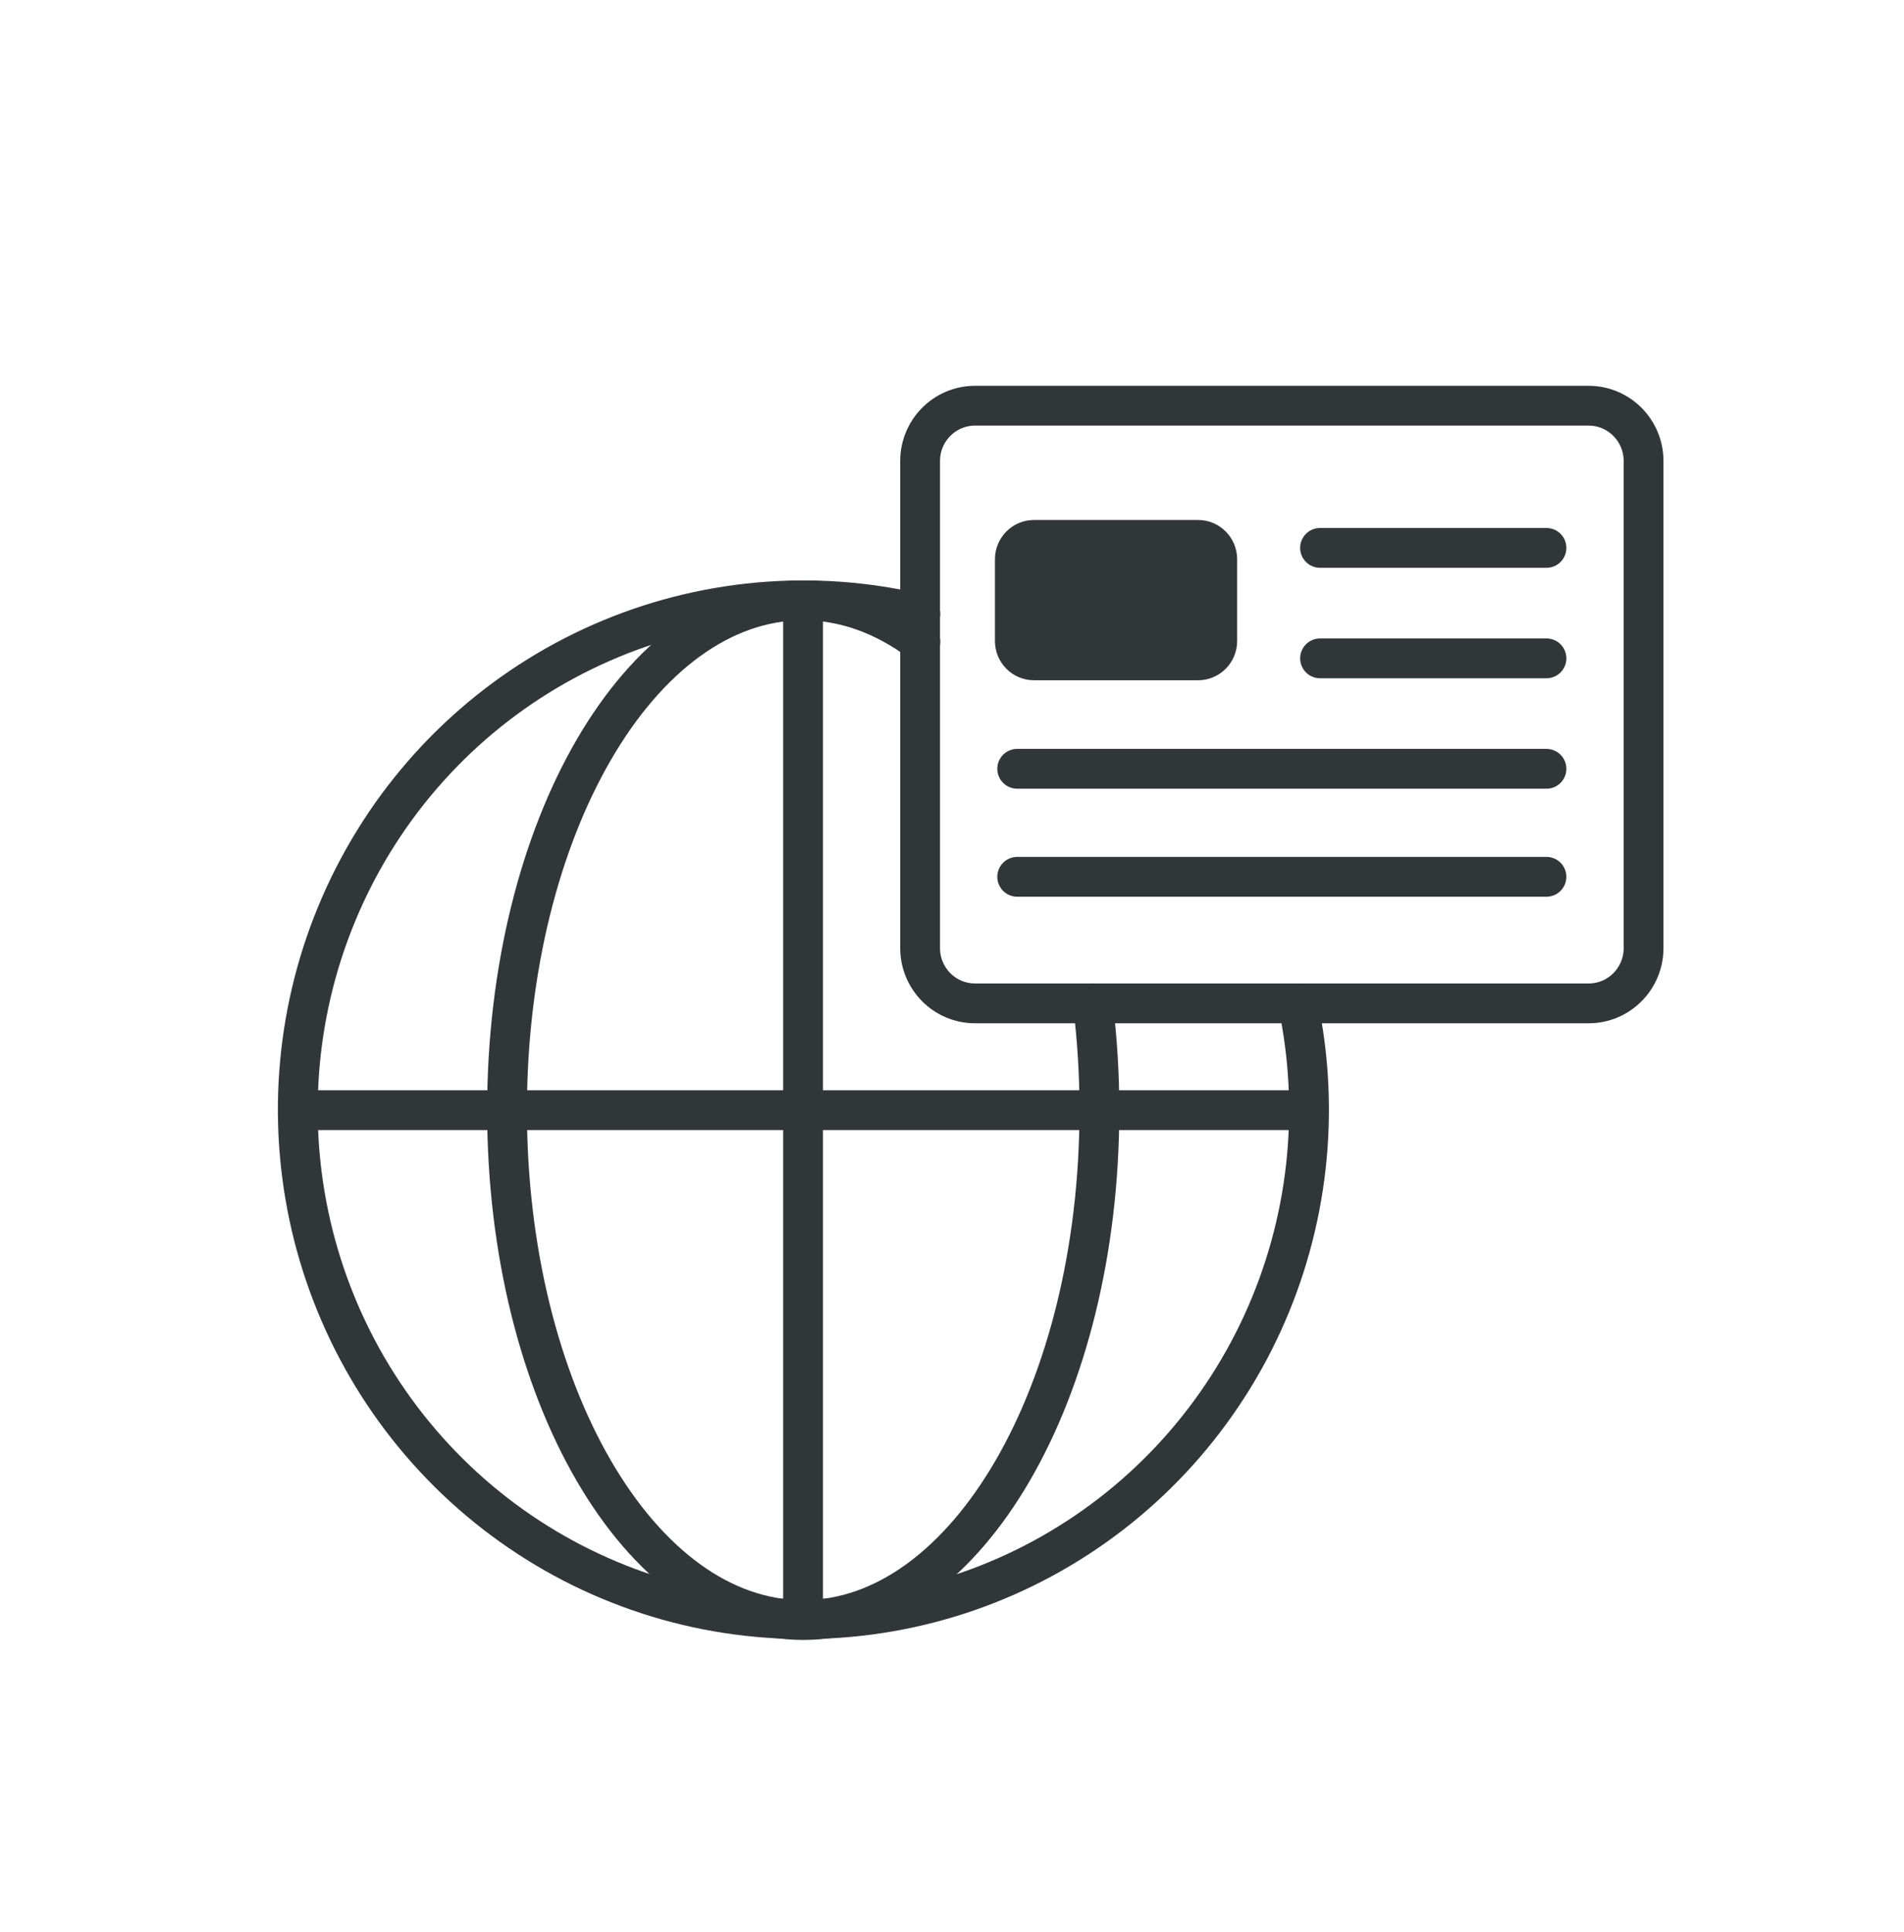 <svg width="139" height="141" viewBox="0 0 139 141" fill="none" xmlns="http://www.w3.org/2000/svg">
<path d="M94.751 73.228C96.421 81.107 95.505 89.32 92.141 96.629C88.776 103.939 83.145 109.949 76.095 113.756C69.045 117.564 60.958 118.961 53.051 117.739C45.145 116.516 37.846 112.74 32.255 106.978C26.664 101.216 23.082 93.781 22.049 85.792C21.016 77.802 22.588 69.691 26.528 62.68C30.468 55.668 36.563 50.135 43.895 46.914C51.227 43.693 59.4 42.958 67.183 44.82" stroke="#313638" stroke-width="2.906" stroke-linecap="round" stroke-linejoin="round"/>
<path d="M79.781 73.228C80.103 75.816 80.263 78.421 80.26 81.029C80.26 101.578 70.576 118.234 58.638 118.234C46.699 118.234 37.016 101.578 37.016 81.029C37.016 60.48 46.703 43.816 58.638 43.816C61.676 43.816 64.569 44.89 67.186 46.838" stroke="#313638" stroke-width="2.906" stroke-linecap="round" stroke-linejoin="round"/>
<path d="M58.627 44.385V117.671" stroke="#313638" stroke-width="2.906" stroke-linecap="round" stroke-linejoin="round"/>
<path d="M95.007 81.025H22.244" stroke="#313638" stroke-width="2.906" stroke-linecap="round" stroke-linejoin="round"/>
<path d="M115.98 29.61H71.18C68.966 29.61 67.172 31.418 67.172 33.647V69.192C67.172 71.421 68.966 73.228 71.18 73.228H115.98C118.194 73.228 119.988 71.421 119.988 69.192V33.647C119.988 31.418 118.194 29.61 115.98 29.61Z" stroke="#313638" stroke-width="2.906" stroke-linecap="round" stroke-linejoin="round"/>
<path d="M87.463 39.402H75.49C74.715 39.402 74.088 40.034 74.088 40.814V46.783C74.088 47.563 74.715 48.195 75.49 48.195H87.463C88.237 48.195 88.864 47.563 88.864 46.783V40.814C88.864 40.034 88.237 39.402 87.463 39.402Z" fill="#313638" stroke="#313638" stroke-width="2.906" stroke-linecap="round" stroke-linejoin="round"/>
<path d="M74.26 56.109H112.898" stroke="#313638" stroke-width="2.906" stroke-linecap="round" stroke-linejoin="round"/>
<path d="M96.369 48.048H112.899" stroke="#313638" stroke-width="2.906" stroke-linecap="round" stroke-linejoin="round"/>
<path d="M96.369 39.986H112.899" stroke="#313638" stroke-width="2.906" stroke-linecap="round" stroke-linejoin="round"/>
<path d="M74.26 63.992H112.898" stroke="#313638" stroke-width="2.906" stroke-linecap="round" stroke-linejoin="round"/>
</svg>
